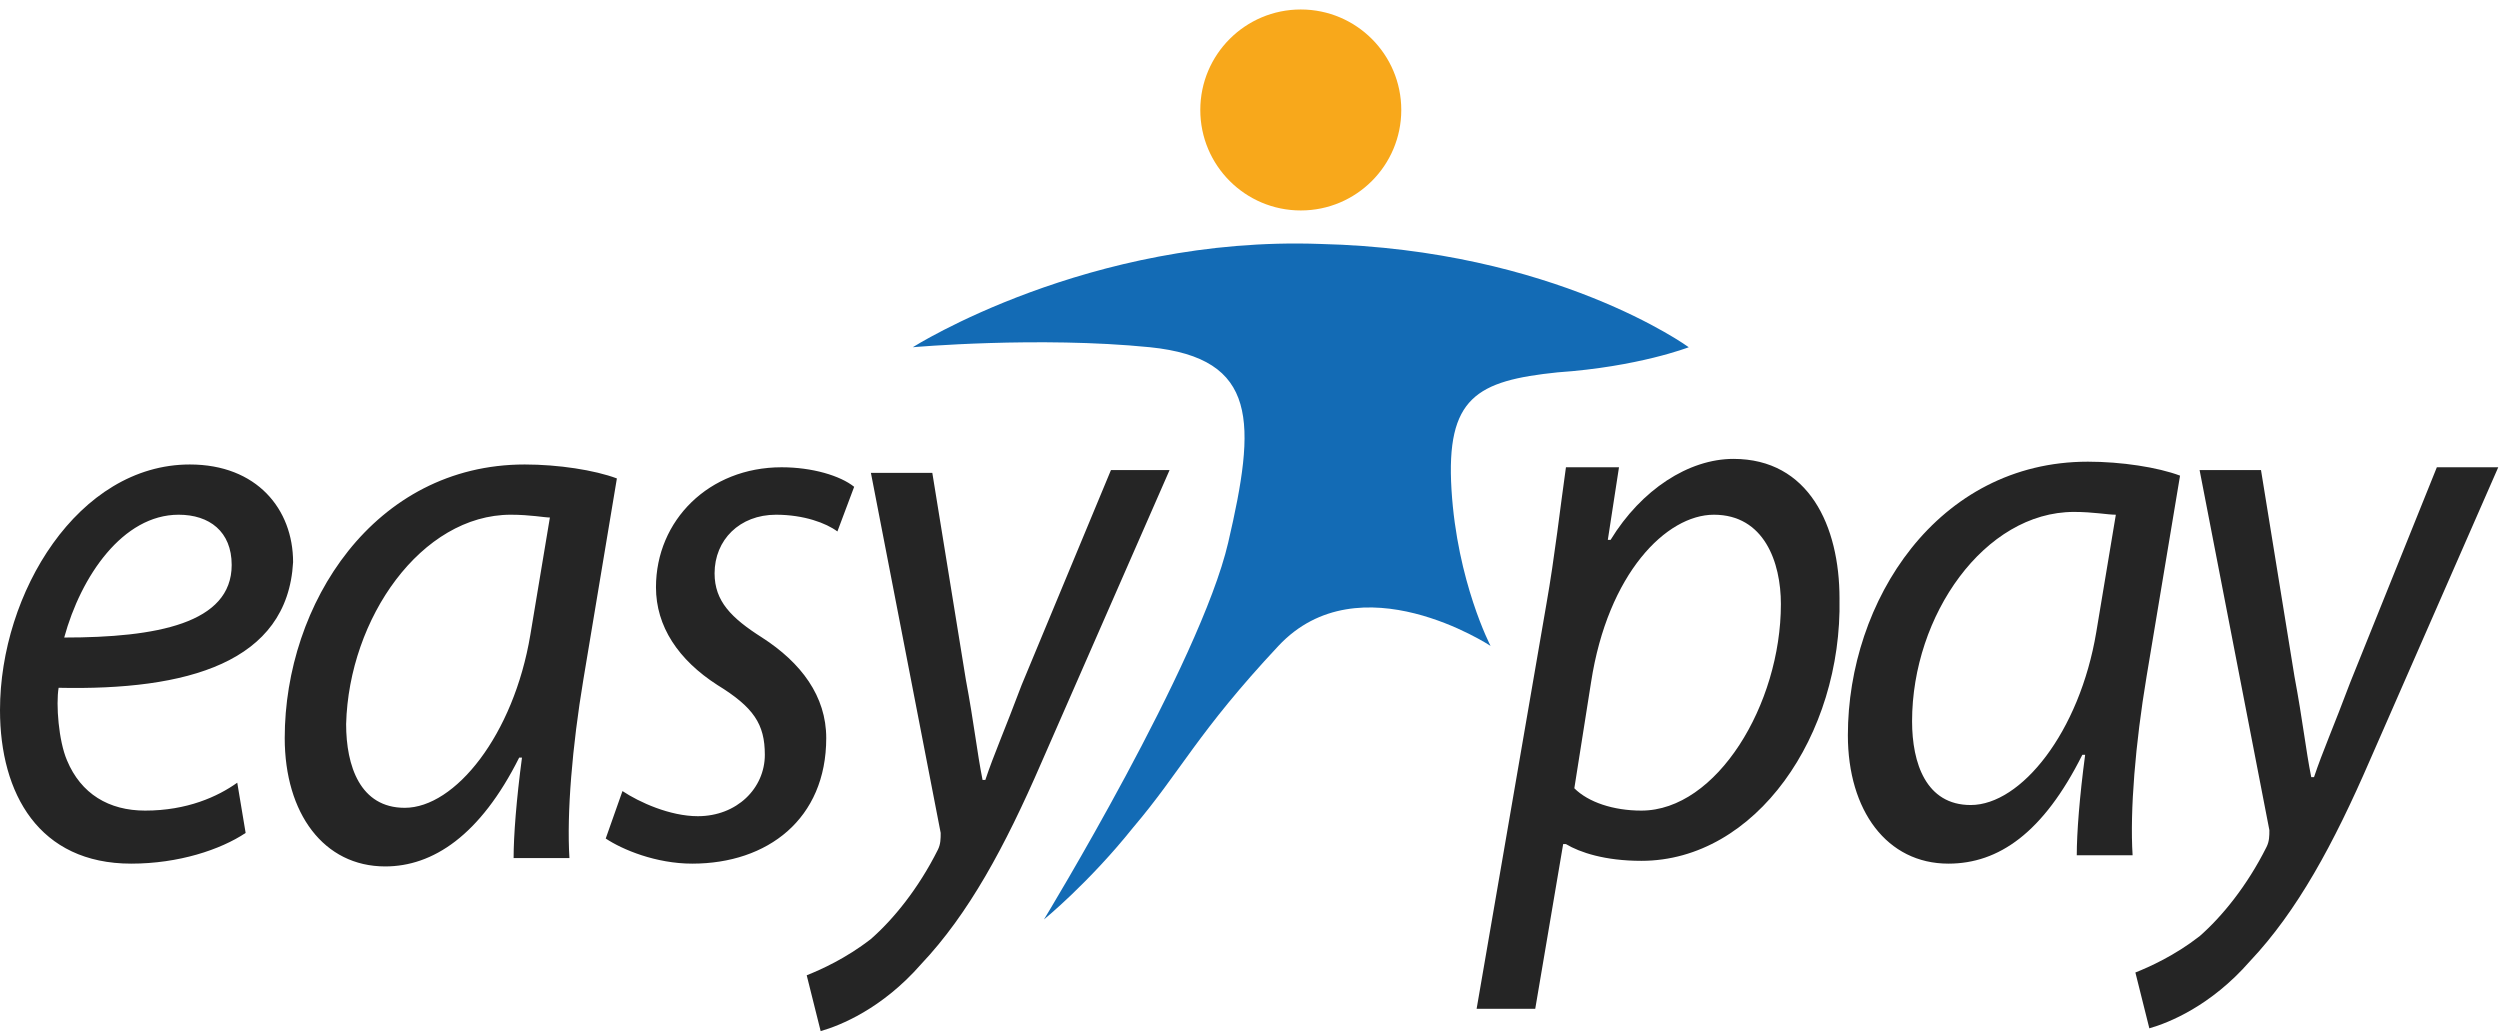 <svg width="208" height="86" viewBox="0 0 208 86" fill="none" xmlns="http://www.w3.org/2000/svg">
    <g clip-path="url(#clip0_1533_60572)">
        <path
            d="M4.877 57.224C4.645 58.617 4.877 61.636 5.574 63.262C6.735 66.049 9.057 67.442 12.076 67.442C15.56 67.442 18.115 66.281 19.74 65.12L20.437 69.3C18.347 70.694 14.863 71.855 10.915 71.855C3.251 71.855 0 66.049 0 59.082C0 49.328 6.503 38.645 15.792 38.645C21.366 38.645 24.385 42.36 24.385 46.773C23.921 55.134 15.56 57.456 4.877 57.224ZM14.863 42.825C10.219 42.825 6.735 47.934 5.342 53.043C13.005 53.043 19.276 51.882 19.276 47.005C19.276 44.218 17.418 42.825 14.863 42.825ZM48.538 56.527C47.609 62.101 47.145 67.675 47.377 71.39H42.732C42.732 69.532 42.965 66.513 43.429 63.03H43.197C39.945 69.532 35.997 72.087 32.049 72.087C26.94 72.087 23.689 67.675 23.689 61.404C23.689 50.257 31.12 38.645 43.661 38.645C46.448 38.645 49.467 39.109 51.325 39.806L48.538 56.527ZM42.5 42.825C35.068 42.825 29.03 51.418 28.798 60.243C28.798 63.727 29.959 67.21 33.675 67.21C37.855 67.21 42.732 61.172 44.126 52.811L45.751 43.057C45.287 43.057 44.126 42.825 42.5 42.825ZM69.672 44.218C68.743 43.522 66.885 42.825 64.563 42.825C61.544 42.825 59.453 44.915 59.453 47.702C59.453 50.024 60.847 51.418 63.402 53.043C66.653 55.134 68.743 57.92 68.743 61.404C68.743 68.139 63.866 71.855 57.596 71.855C54.577 71.855 51.79 70.694 50.396 69.765L51.79 65.817C53.183 66.746 55.738 67.907 58.06 67.907C61.312 67.907 63.634 65.584 63.634 62.797C63.634 60.243 62.705 58.849 59.686 56.992C56.434 54.901 54.577 52.114 54.577 48.863C54.577 43.289 58.989 38.877 65.027 38.877C67.582 38.877 69.904 39.574 71.066 40.502L69.672 44.218ZM86.626 63.494C83.606 70.462 80.587 76.035 76.639 80.216C73.388 83.931 69.904 85.325 68.279 85.789L67.118 81.144C68.279 80.68 70.369 79.751 72.459 78.125C74.317 76.5 76.407 73.945 78.033 70.694C78.265 70.229 78.265 69.765 78.265 69.3L72.459 39.341H77.568L80.355 56.527C81.052 60.243 81.284 62.565 81.749 64.888H81.981C82.678 62.797 83.606 60.707 85 56.992L92.432 39.109H97.309L86.626 63.494Z"
            fill="#252525"/>
        <path
            d="M136.558 71.622C133.538 71.622 131.448 70.926 130.287 70.229H130.055L127.732 83.931H122.855L128.661 50.256C129.358 46.308 129.823 42.128 130.287 38.876H134.7L133.771 44.915H134.003C136.558 40.734 140.506 38.18 144.221 38.18C150.492 38.18 153.047 43.754 153.047 49.792C153.279 61.172 146.079 71.622 136.558 71.622ZM142.596 42.825C138.648 42.825 133.771 47.702 132.377 56.759L130.984 65.584C132.145 66.745 134.235 67.442 136.558 67.442C142.828 67.442 148.17 58.617 148.17 50.256C148.17 46.773 146.776 42.825 142.596 42.825ZM178.593 56.294C177.664 61.868 177.2 67.442 177.432 71.158H172.787C172.787 69.3 173.019 66.281 173.484 62.797H173.252C170 69.3 166.284 71.855 162.104 71.855C156.995 71.855 153.743 67.442 153.743 61.172C153.743 50.024 161.175 38.412 173.716 38.412C176.503 38.412 179.522 38.876 181.38 39.573L178.593 56.294ZM172.555 42.592C165.123 42.592 159.085 51.185 159.085 60.01C159.085 63.494 160.246 66.978 163.962 66.978C168.142 66.978 173.019 60.939 174.413 52.579L176.038 42.825C175.342 42.825 174.18 42.592 172.555 42.592ZM197.172 63.262C194.153 70.229 191.134 75.803 187.186 79.983C183.935 83.699 180.451 85.092 178.825 85.557L177.664 80.912C178.825 80.448 180.915 79.519 183.006 77.893C184.864 76.267 186.954 73.713 188.579 70.461C188.812 69.997 188.812 69.532 188.812 69.068L183.006 39.109H188.115L190.902 56.294C191.599 60.01 191.831 62.333 192.295 64.655H192.527C193.224 62.565 194.153 60.475 195.547 56.759L202.746 38.876H207.855L197.172 63.262Z"
            fill="#252525"/>
        <path
            d="M86.857 76.499C86.857 76.499 99.862 55.133 102.185 45.147C104.507 35.16 104.739 29.819 95.682 28.89C86.392 27.961 75.942 28.89 75.942 28.89C75.942 28.89 90.573 19.6 109.849 20.297C129.357 20.762 140.505 28.89 140.505 28.89C140.505 28.89 136.324 30.516 129.589 30.98C122.854 31.677 120.3 33.07 120.764 40.734C121.229 48.398 124.015 53.74 124.015 53.74C124.015 53.74 113.1 46.54 106.365 53.74C99.63 60.939 98.237 64.191 94.289 68.835C90.573 73.48 86.857 76.499 86.857 76.499Z"
            fill="#136BB5"/>
        <path
            d="M108.226 17.51C112.843 17.51 116.586 13.767 116.586 9.15C116.586 4.532 112.843 0.789 108.226 0.789C103.608 0.789 99.865 4.532 99.865 9.15C99.865 13.767 103.608 17.51 108.226 17.51Z"
            fill="#F8A81B"/>
    </g>
    <defs>
        <clipPath id="clip0_1533_60572">
            <rect width="207.855" height="85" fill="white" transform="translate(0 0.789)"/>
        </clipPath>
    </defs>
</svg>
